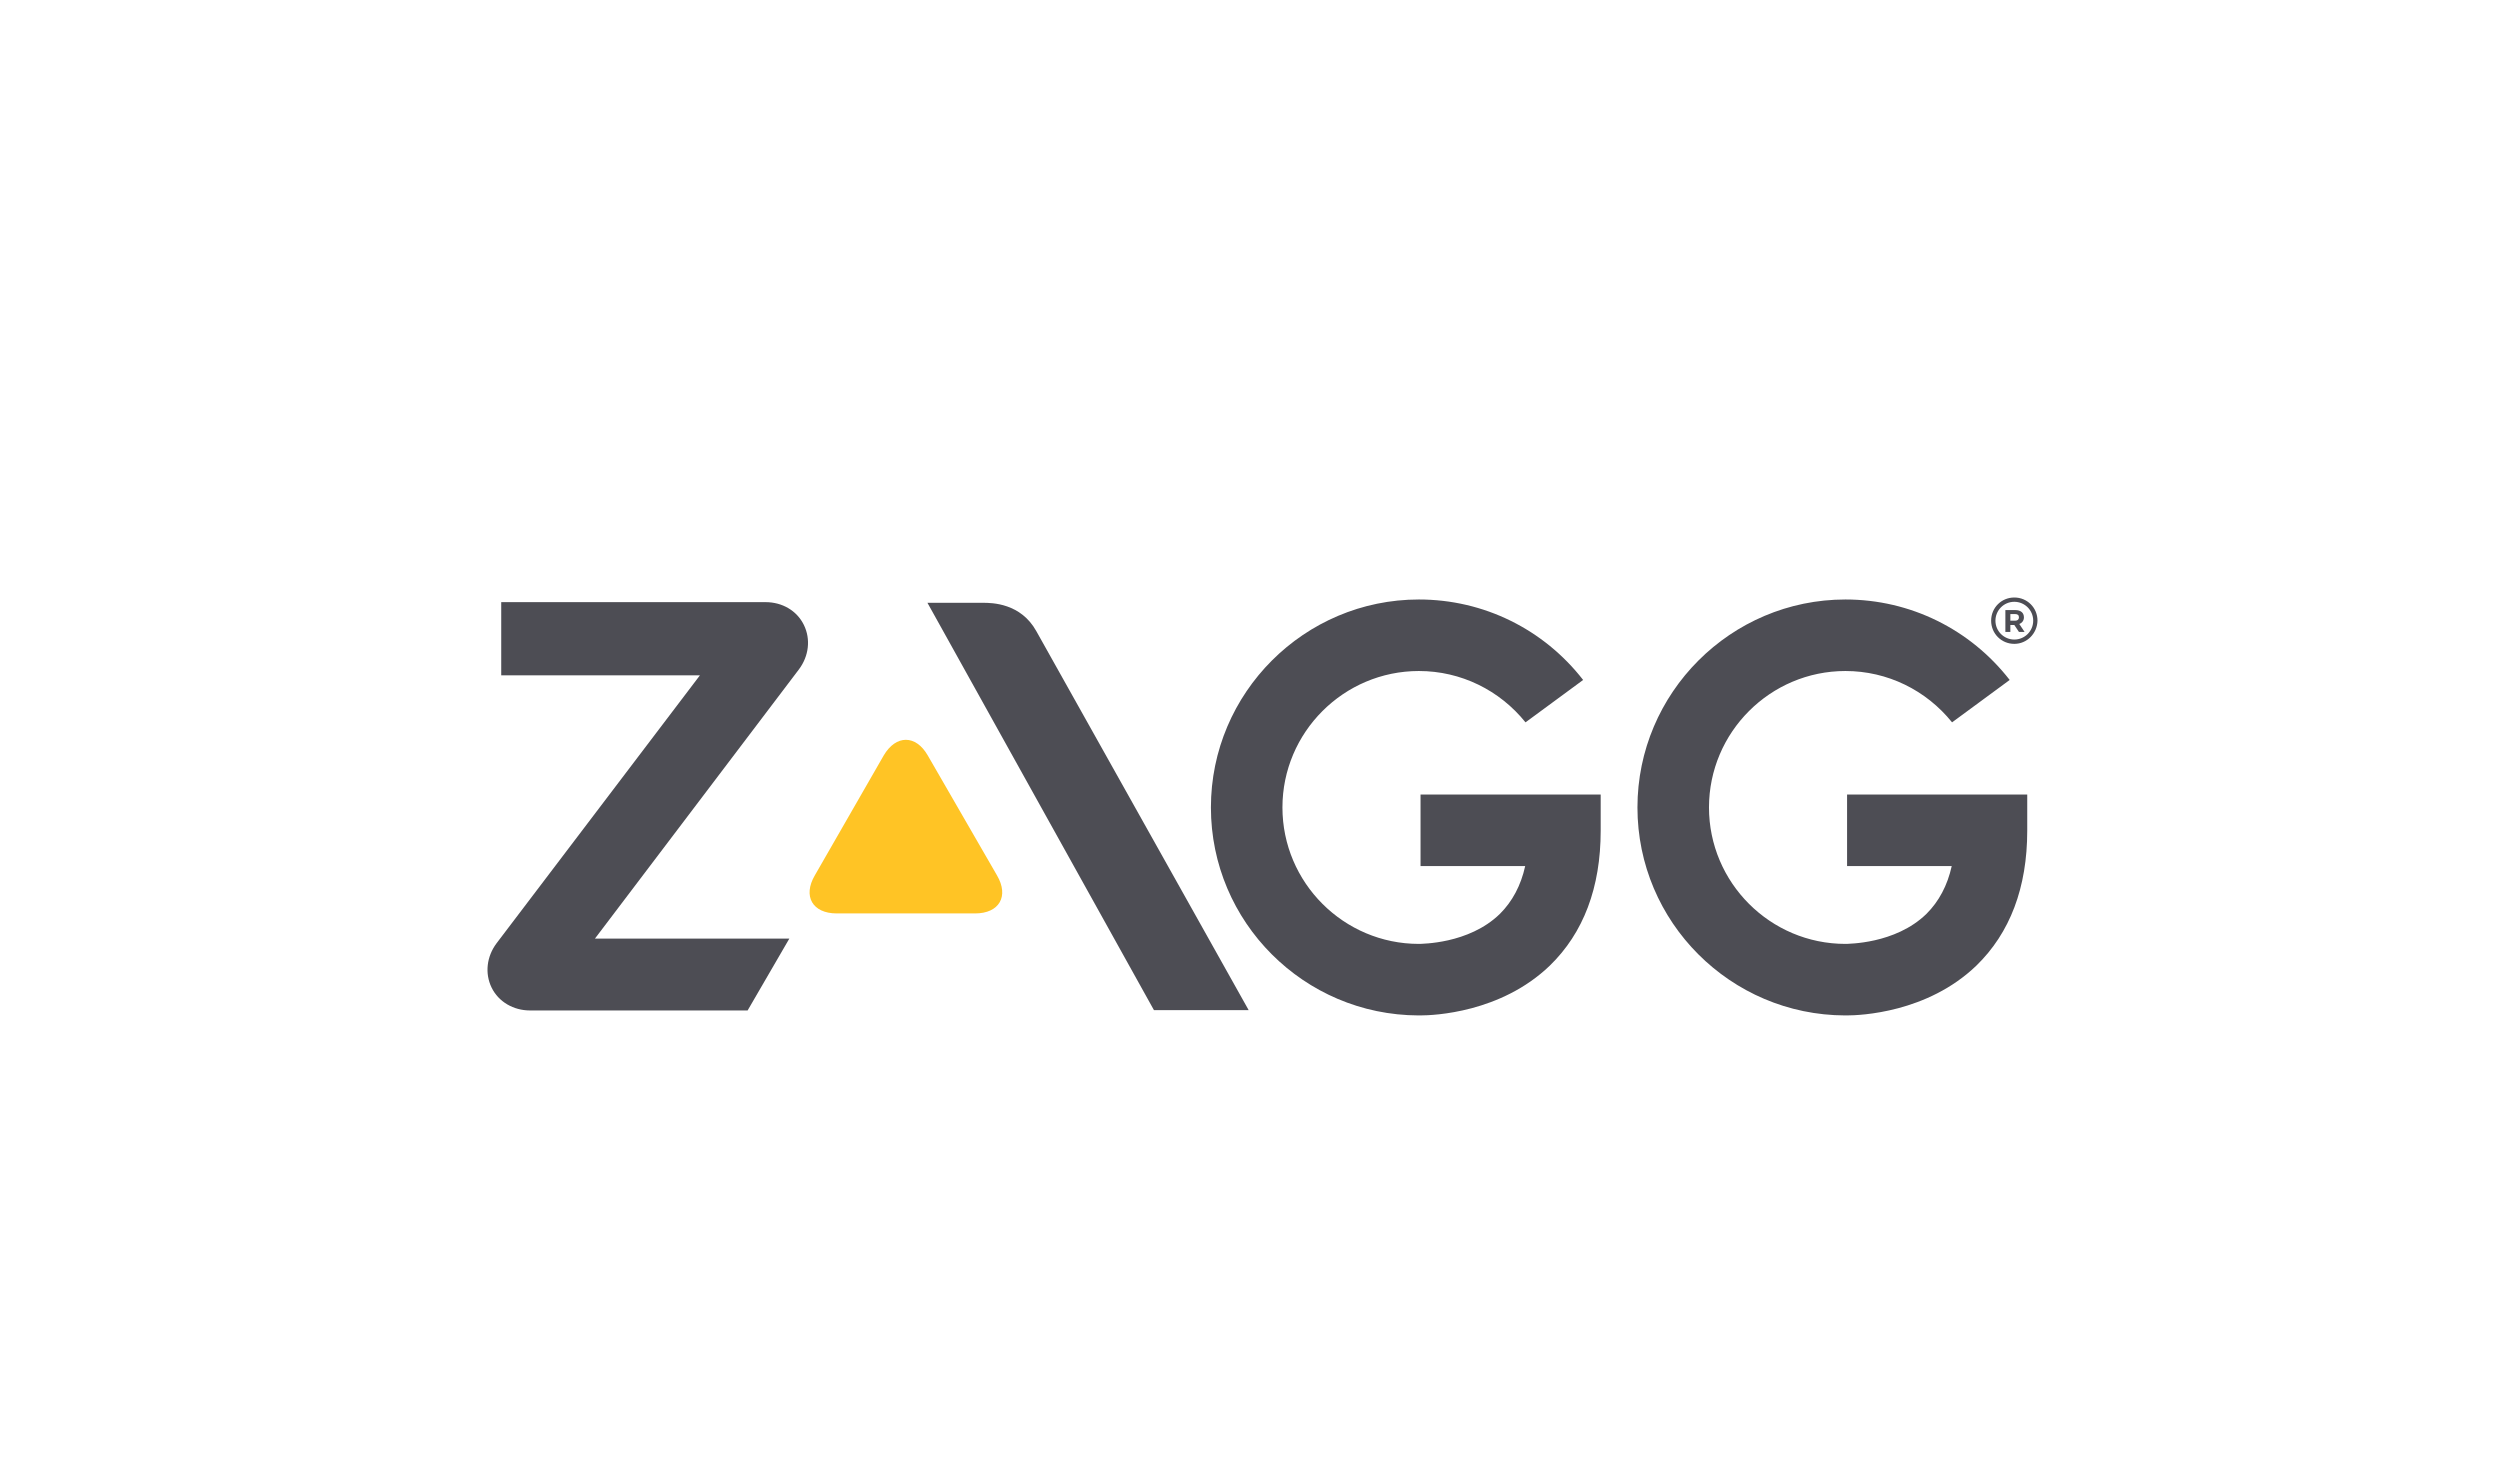<?xml version="1.0" encoding="UTF-8"?>
<svg xmlns="http://www.w3.org/2000/svg" width="200" height="118" viewBox="0 0 200 118" fill="none">
  <path d="M65.187 70.028C64.207 71.697 65.001 73.074 66.935 73.074H78.01C79.944 73.074 80.738 71.697 79.758 70.028L74.221 60.437C73.267 58.768 71.678 58.768 70.697 60.437L65.187 70.028Z" fill="#FFC425"></path>
  <path d="M92.316 80.811H99.893L82.911 50.502C81.666 48.25 79.361 48.224 78.645 48.224H74.195L92.316 80.811Z" fill="#4D4D54"></path>
  <path d="M40.098 54.026H55.994L39.727 75.459C38.932 76.519 38.773 77.87 39.329 79.009C39.886 80.148 41.078 80.837 42.403 80.837H59.809L63.147 75.088H47.595L63.915 53.549C64.71 52.489 64.869 51.138 64.312 49.999C63.756 48.859 62.59 48.171 61.239 48.171H40.098V54.026Z" fill="#4D4D54"></path>
  <path d="M113.617 69.286H122.015C121.671 70.849 120.982 72.121 120.001 73.101C117.485 75.565 113.617 75.485 113.617 75.512H113.511C107.497 75.512 102.595 70.611 102.595 64.597C102.595 58.583 107.497 53.681 113.511 53.681C116.875 53.681 119.975 55.218 122.041 57.788L126.651 54.397C123.499 50.343 118.703 47.959 113.511 47.959C104.344 47.959 96.873 55.43 96.873 64.597C96.873 73.763 104.317 81.208 113.484 81.234C113.511 81.234 113.564 81.234 113.617 81.234C114.703 81.234 120.054 81.022 123.975 77.26C126.678 74.638 128.055 71.008 128.055 66.451V63.563H113.643V69.286H113.617Z" fill="#4D4D54"></path>
  <path d="M147.74 69.286H156.138C155.794 70.849 155.105 72.121 154.125 73.101C151.608 75.565 147.74 75.485 147.74 75.512H147.634C141.62 75.512 136.719 70.611 136.719 64.597C136.719 58.583 141.62 53.681 147.634 53.681C150.999 53.681 154.098 55.218 156.165 57.788L160.775 54.397C157.622 50.343 152.827 47.959 147.634 47.959C138.467 47.959 130.996 55.43 130.996 64.597C130.996 73.763 138.441 81.208 147.607 81.234C147.634 81.234 147.687 81.234 147.74 81.234C148.826 81.234 154.178 81.022 158.099 77.26C160.801 74.638 162.179 71.008 162.179 66.451V63.563H147.766V69.286H147.74Z" fill="#4D4D54"></path>
  <path d="M161.146 51.509C160.112 51.509 159.291 50.688 159.291 49.654C159.291 48.621 160.112 47.8 161.146 47.8C162.179 47.8 163 48.621 163 49.654C162.974 50.688 162.152 51.509 161.146 51.509ZM162.656 49.654C162.656 48.806 161.967 48.144 161.146 48.144C160.298 48.144 159.635 48.833 159.635 49.654C159.635 50.502 160.324 51.164 161.146 51.164C161.967 51.164 162.656 50.502 162.656 49.654Z" fill="#4D4D54"></path>
  <path d="M161.543 49.919L161.967 50.555H161.516L161.145 49.999H160.828V50.555H160.43V48.806H161.225C161.649 48.806 161.914 49.019 161.914 49.389C161.914 49.654 161.755 49.84 161.543 49.919ZM161.198 49.124H160.828V49.654H161.225C161.41 49.654 161.516 49.548 161.516 49.389C161.516 49.204 161.41 49.124 161.198 49.124Z" fill="#4D4D54"></path>
</svg>
